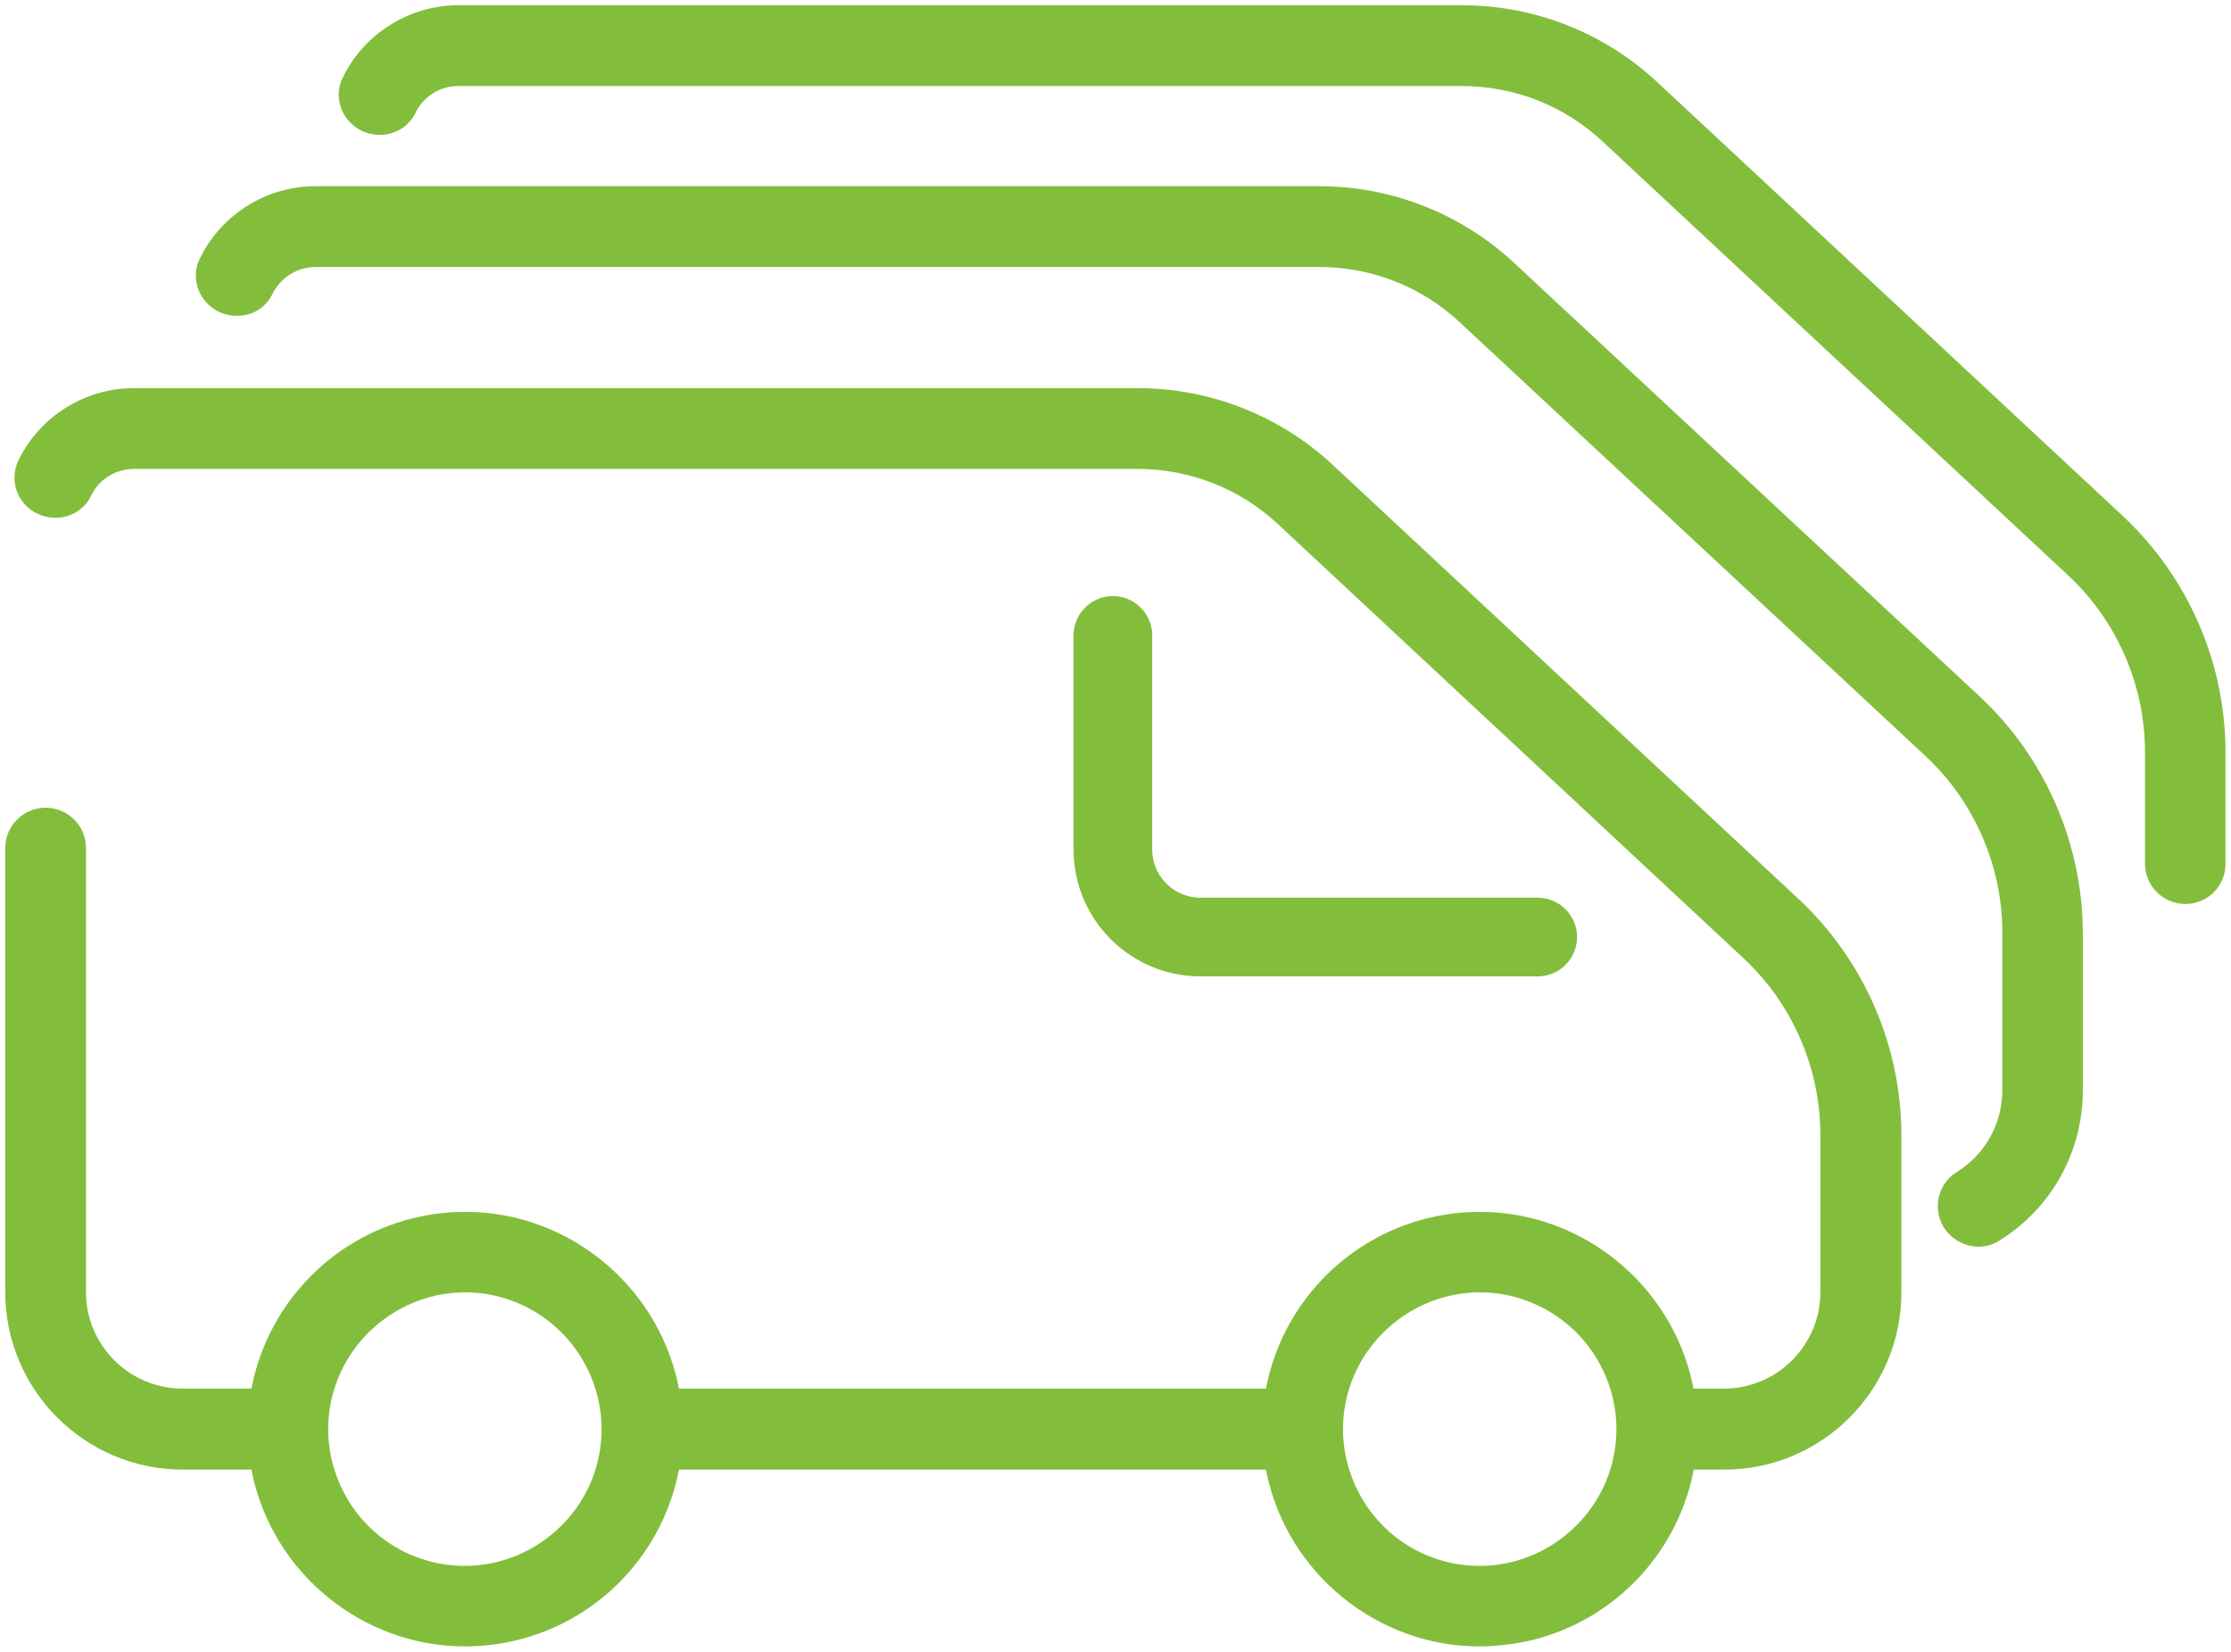 <?xml version="1.0" encoding="utf-8"?>
<!-- Generator: Adobe Illustrator 23.0.1, SVG Export Plug-In . SVG Version: 6.00 Build 0)  -->
<svg version="1.1" xmlns="http://www.w3.org/2000/svg" xmlns:xlink="http://www.w3.org/1999/xlink" x="0px" y="0px"
	 viewBox="0 0 850.8 629.9" style="enable-background:new 0 0 850.8 629.9;" xml:space="preserve">
<style type="text/css">
	.st0{display:none;}
	.st1{display:inline;}
	.st2{fill:#82BE3C;}
	.st3{fill:none;stroke:#82BE3C;stroke-width:30;stroke-linecap:round;stroke-miterlimit:10;}
</style>
<g id="Ebene_1" class="st0">
	<title>fuhrpark-icon</title>
	<g class="st1">
		<g id="Ebene_91">
			<path class="st2" d="M0,323.4v169.3c0,38.5,31.2,69.7,69.6,69.7c0,0,0,0,0,0h24.5c9.7,45.9,54.8,75.3,100.8,65.5
				c32.9-7,58.6-32.7,65.5-65.5h220.7c9.7,45.9,54.8,75.3,100.8,65.5c32.9-7,58.6-32.7,65.5-65.5h10c38.5,0,69.7-31.2,69.7-69.6
				c0,0,0,0,0,0v-60c0-34.6-14.4-67.7-39.7-91.3L509.9,176c-20.7-19.3-47.9-30-76.2-30H51.1c-19.5-0.1-37.3,11-45.8,28.5
				c-2.6,5.3-2.3,11.6,0.8,16.6c3.2,5.1,8.8,8.2,14.8,8.2h0.8c6.3,0,12.1-3.7,14.8-9.4c2.7-5.6,8.4-9.2,14.7-9.1h382.5
				c19.5,0,38.2,7.4,52.5,20.7l177.5,165.3c18.2,17.1,28.6,40.9,28.7,65.9v60c0,19.2-15.6,34.8-34.8,34.8h-10
				c-9.7-45.9-54.8-75.3-100.8-65.5c-32.9,7-58.6,32.7-65.5,65.5H260.5c-9.7-45.9-54.8-75.3-100.8-65.5c-32.9,7-58.6,32.7-65.5,65.5
				H69.7c-19.2,0-34.8-15.6-34.9-34.8V323.4c0-9.6-7.8-17.4-17.4-17.4c0,0,0,0,0,0l0,0C7.8,306,0,313.8,0,323.4
				C0,323.4,0,323.4,0,323.4z M516.3,530.5c8-26.5,36-41.6,62.5-33.6c26.5,8,41.6,36,33.6,62.5c-8,26.5-36,41.6-62.5,33.6
				c-16.1-4.8-28.7-17.5-33.6-33.6C513.4,550,513.4,539.9,516.3,530.5z M129.3,530.5c8-26.5,36-41.6,62.5-33.6
				c26.5,8,41.6,36,33.6,62.5c-8,26.5-36,41.6-62.5,33.6c-16.1-4.8-28.7-17.5-33.6-33.6C126.4,550,126.4,539.9,129.3,530.5z"/>
			<path class="st2" d="M737,459.9c0,13.6,15,22.1,26.5,14.9c20.4-12.7,32.8-35.1,32.8-59.1v-60c0-34.6-14.4-67.7-39.7-91.4
				L579.1,99c-20.7-19.3-47.9-30-76.2-30H120.4c-19.5-0.1-37.3,11-45.8,28.5c-2.7,5.3-2.3,11.6,0.8,16.7c3.2,5.1,8.8,8.2,14.8,8.2
				H91c6.3,0,12.1-3.7,14.8-9.4c2.7-5.6,8.4-9.2,14.7-9.2h382.5c19.5,0,38.3,7.4,52.5,20.7l177.5,165.3
				c18.2,17.1,28.6,40.9,28.7,65.9v60c0,12-6.1,23.1-16.2,29.5C740.2,448.3,737.1,453.9,737,459.9L737,459.9z"/>
			<path class="st2" d="M833.3,346.7c9.6,0,17.4-7.8,17.4-17.4c0,0,0,0,0,0v-42.6c-0.1-34.6-14.4-67.7-39.8-91.3L633.6,30
				c-20.7-19.3-47.9-30-76.2-30H174.8c-19.5,0-37.3,11-45.8,28.5c-2.7,5.3-2.3,11.6,0.8,16.6c3.2,5.1,8.7,8.2,14.8,8.2h0.8
				c6.3-0.1,12-3.7,14.8-9.4c2.7-5.6,8.4-9.2,14.6-9.2h382.5c19.5,0,38.3,7.4,52.5,20.7l177.4,165.3c18.3,17,28.7,40.9,28.7,65.9
				v42.6C816,338.9,823.8,346.7,833.3,346.7L833.3,346.7L833.3,346.7z"/>
			<path class="st3" d="M424.4,242.3v81.6c0,18.5,15,33.4,33.4,33.4l0,0h128.6"/>
		</g>
	</g>
</g>
<g id="Ebene_1_Kopie">
	<title>fuhrpark-icon</title>
	<g>
		<g id="Ebene_91_1_">
			<path class="st2" d="M564.2,627.8c-38.9,0-73-27.7-81.1-65.8l-0.3-1.6H258.9l-0.3,1.6c-6.8,32.1-31.9,57.2-64,64
				c-5.7,1.2-11.5,1.8-17.3,1.8c0,0,0,0,0,0c-38.9,0-73-27.7-81.1-65.8l-0.3-1.6H69.6C32.3,560.3,2,530,2,492.7V323.4
				c0-8.5,6.9-15.4,15.4-15.4c4.1,0,8,1.6,10.9,4.5c2.9,2.9,4.5,6.8,4.5,10.9v169.3c0,20.3,16.5,36.8,36.9,36.8h26.2l0.3-1.6
				c6.8-32.1,31.9-57.2,64-64c5.7-1.2,11.5-1.8,17.3-1.8c38.9,0,73,27.7,81.1,65.8l0.3,1.6h223.9l0.3-1.6c6.8-32.1,31.9-57.2,64-64
				c5.7-1.2,11.5-1.8,17.3-1.8c38.9,0,73,27.7,81.1,65.8l0.3,1.6h11.6c20.3,0,36.8-16.5,36.8-36.8v-60c0-25.4-10.7-50-29.3-67.3
				L487.5,200c-14.6-13.7-33.7-21.2-53.8-21.2H51.1c-7,0-13.4,4-16.4,10.3c-2.4,5-7.5,8.2-13,8.3h-0.8c-5.3,0-10.3-2.8-13.1-7.3
				c-2.8-4.4-3-10.1-0.7-14.7C15.2,158.8,32.4,148,51,148h382.8c27.8,0,54.4,10.5,74.7,29.5l177.5,165.4
				c24.8,23.2,39.1,55.9,39.1,89.9v60c0,37.3-30.3,67.6-67.6,67.6h-11.6l-0.3,1.6c-6.8,32.1-31.9,57.2-64,64
				C575.8,627.1,570,627.8,564.2,627.8z M564.3,492.8c-22.8,0-43.3,15.3-49.9,37.1c-3,9.8-3,20.2,0,30.1
				c5.1,16.8,18.1,29.9,34.9,34.9c4.9,1.5,10,2.2,15,2.2c22.8,0,43.3-15.3,49.9-37.1c4-13.3,2.6-27.4-4-39.7
				c-6.6-12.3-17.6-21.2-30.9-25.3C574.4,493.5,569.4,492.8,564.3,492.8z M177.3,492.8c-22.8,0-43.3,15.3-49.9,37.1
				c-3,9.8-3,20.2,0,30.1c5.1,16.8,18.1,29.9,34.9,34.9c4.9,1.5,10,2.2,15,2.2c22.8,0,43.3-15.3,49.9-37.1
				c8.3-27.5-7.4-56.7-34.9-65C187.4,493.5,182.4,492.8,177.3,492.8z"/>
			<path class="st2" d="M754.5,475.4c-7.3,0-15.2-5.7-15.5-15l0-0.5c0-5.4,2.8-10.3,7.4-13.1c10.8-6.8,17.2-18.4,17.2-31.2v-60
				c0-25.4-10.7-50-29.3-67.3L556.8,123c-14.6-13.7-33.7-21.2-53.8-21.2H120.4c-7,0-13.4,4-16.5,10.3c-2.4,5-7.5,8.3-13,8.3h-0.8
				c-5.3,0-10.3-2.8-13.1-7.3c-2.8-4.4-3.1-10.1-0.7-14.7C84.5,81.7,101.7,71,120.2,71l382.8,0c27.8,0,54.4,10.5,74.7,29.5
				l177.5,165.3c24.8,23.2,39,56,39.1,89.9v60c0,23.5-11.9,45-31.9,57.4C760,474.6,757.3,475.4,754.5,475.4L754.5,475.4z"/>
			<path class="st2" d="M833.4,344.7c-8.5,0-15.4-6.9-15.4-15.4v-42.6c0-25.4-10.7-50-29.3-67.3L611.2,54
				c-14.6-13.7-33.7-21.2-53.8-21.2H174.8c-7,0-13.4,4-16.4,10.3c-2.4,5-7.5,8.2-13,8.3h-0.8c-5.3,0-10.3-2.8-13.1-7.3
				c-2.8-4.4-3.1-10.1-0.7-14.7C138.9,12.8,156.2,2,174.7,2h382.8c27.8,0,54.4,10.5,74.7,29.5l177.4,165.3
				c24.8,23.2,39.1,55.9,39.1,89.9v42.6C848.8,337.8,841.9,344.7,833.4,344.7z"/>
			<path class="st3" d="M424.4,242.3v81.6c0,18.5,15,33.4,33.4,33.4l0,0h128.6"/>
		</g>
	</g>
</g>
</svg>
